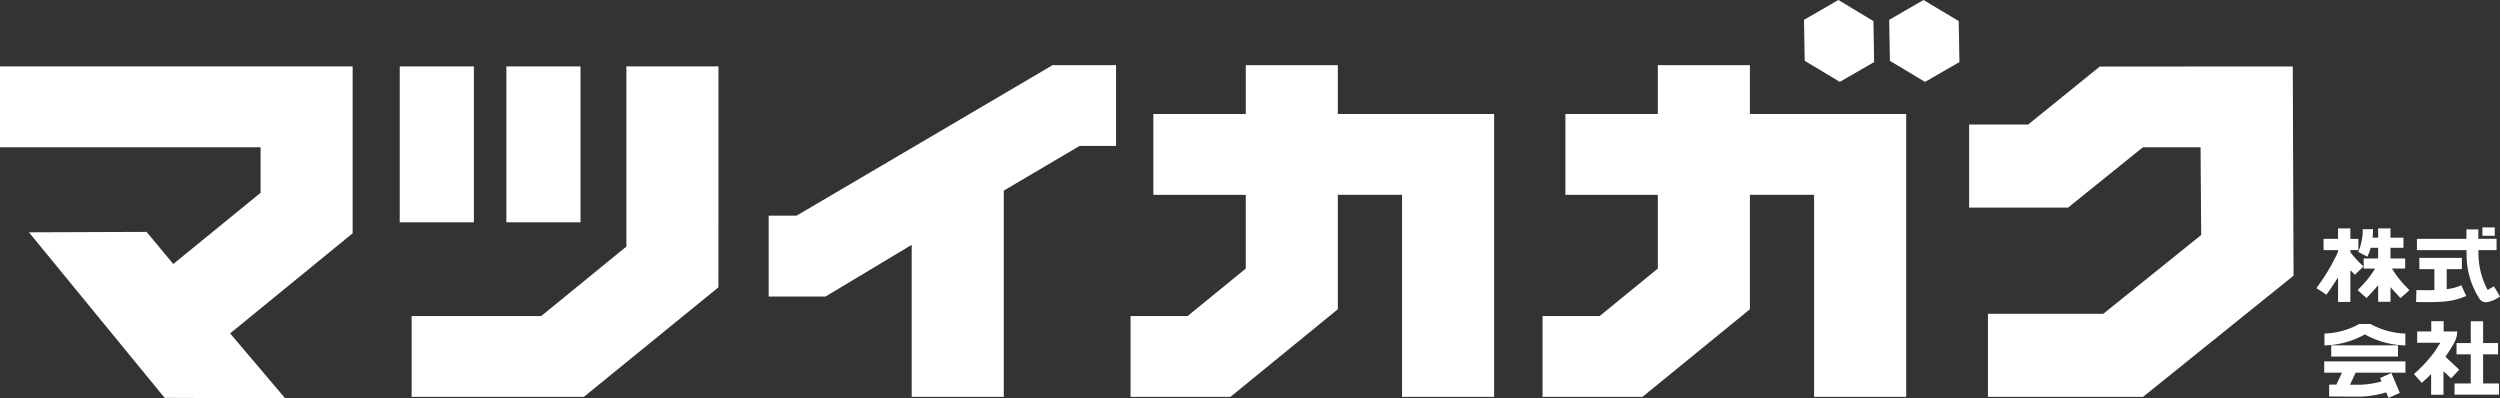 <svg xmlns="http://www.w3.org/2000/svg" xmlns:xlink="http://www.w3.org/1999/xlink" width="268.745" height="42.818" viewBox="0 0 268.745 42.818">
  <rect x="0" y="0" width="268.745" height="42.818" fill="#333333" stroke="none"/>
  <defs>
    <clipPath id="clip-path">
      <rect id="長方形_124" data-name="長方形 124" width="268.745" height="42.817" fill="#fff"/>
    </clipPath>
  </defs>
  <g id="グループ_86" data-name="グループ 86" transform="translate(0 0)">
    <path id="パス_58" data-name="パス 58" d="M70.771,3.415,43.251,19.594h-3v8.694h6.108l9.267-5.557V39.075h9.9V16.9l8.144-4.8h3.923V3.409Z" transform="translate(42.379 3.589)" fill="#fff"/>
    <path id="パス_59" data-name="パス 59" d="M98.153,0,94.461,2.135l.076,4.4,3.771,2.266L102,6.672l-.076-4.406Z" transform="translate(99.466)" fill="#fff"/>
    <path id="パス_60" data-name="パス 60" d="M102.614,0,98.921,2.135,99,6.539l3.773,2.266,3.7-2.133-.076-4.406Z" transform="translate(104.161)" fill="#fff"/>
    <path id="パス_61" data-name="パス 61" d="M0,3.478v8.692H28.011v4.894l-9.382,7.651-2.876-3.451-12.64.047L17.7,39.106l12.956.049-5.919-6.978,13.17-10.76V3.478Z" transform="translate(0 3.663)" fill="#fff"/>
    <path id="パス_62" data-name="パス 62" d="M44.64,3.478V22.84l-9.158,7.473H21.555V39H40.066L54.532,27.223l.006-23.745Z" transform="translate(22.696 3.663)" fill="#fff"/>
    <rect id="長方形_120" data-name="長方形 120" width="7.968" height="16.756" transform="translate(54.435 7.141)" fill="#fff"/>
    <rect id="長方形_121" data-name="長方形 121" width="7.97" height="16.756" transform="translate(42.971 7.141)" fill="#fff"/>
    <path id="パス_63" data-name="パス 63" d="M71.588,3.409V8.663H61.651v8.692h9.936v7.924l-6.255,5.106H59.2v8.69H69.933l11.55-9.423v-12.3h6.9v21.72h9.9V8.663h-16.8V3.409Z" transform="translate(62.332 3.59)" fill="#fff"/>
    <path id="パス_64" data-name="パス 64" d="M93.162,3.409V8.663H83.227v8.692h9.934v7.924l-6.255,5.106H80.772v8.69H91.507l11.554-9.423v-12.3h6.9v21.72h9.9V8.663h-16.8V3.409Z" transform="translate(85.051 3.59)" fill="#fff"/>
    <path id="パス_65" data-name="パス 65" d="M117.153,3.491l-7.7,6.235h-6.344v8.93h10.612l.008.012.008-.012,8.05-6.485h6.2l.068,9.425-10.524,8.473h-12.4V39H121.8l16.184-13.03L137.9,3.479Z" transform="translate(108.569 3.663)" fill="#fff"/>
    <g id="グループ_40" data-name="グループ 40" transform="translate(0 0.001)">
      <g id="グループ_39" data-name="グループ 39" transform="translate(0 0)" clip-path="url(#clip-path)">
        <path id="パス_66" data-name="パス 66" d="M128.735,18.3a10.45,10.45,0,0,1-1.591-2.024h1.415V15.191h-1.577v-1.15h1.392V12.956h-1.392v-1h-1.328v1h-.6a8.216,8.216,0,0,0,.051-.912H124a5.889,5.889,0,0,1-.489,2.443l.983.511a4.765,4.765,0,0,0,.359-.957h.8v1.15H124.1v1.088h1.221A10.449,10.449,0,0,1,123.73,18.3c-.115.121-.211.222-.279.3l.959.846c.06-.07.144-.16.246-.265.273-.292.643-.677,1-1.121v1.792h1.328V18.267c.3.355.6.673.827.918.1.1.185.2.246.265l.957-.846c-.068-.078-.162-.179-.277-.3" transform="translate(129.991 12.593)" fill="#fff"/>
        <path id="パス_67" data-name="パス 67" d="M126.117,15.824a9.215,9.215,0,0,1-1.178-1.314v-.22h.862V13.081h-.862V11.96h-1.326v1.121h-1.556V14.29l1.566.008-.012.187a20.842,20.842,0,0,1-2.014,3.461c-.123.179-.228.324-.3.439l1.07.7c.068-.1.164-.24.279-.4.269-.388.624-.9.969-1.462v2.638h1.326V16.462c.1.1.2.2.287.281s.154.146.2.2l.922-.889c-.058-.057-.138-.133-.23-.226" transform="translate(127.721 12.593)" fill="#fff"/>
        <path id="パス_68" data-name="パス 68" d="M131.595,23.508V20.379H133.2V19.17h-1.605V16.821h-1.328V19.17h-1.529v1.209h1.529v3.129h-1.741v1.209H133.3V23.508Z" transform="translate(135.334 17.711)" fill="#fff"/>
        <path id="パス_69" data-name="パス 69" d="M131.268,22.029l-1.474-1.384c.107-.179.228-.365.353-.556.209-.318.411-.641.581-.963l.088-.183a2.478,2.478,0,0,0,.24-1.024l-1.464,0v-1.1h-1.33v1.1h-1.517v1.209h2.5c-.06.088-.117.181-.17.265-.15.224-.287.443-.411.647a14.773,14.773,0,0,1-2.269,2.455l.854.951c.14-.127.546-.5,1-.944v2.217h1.326V22.192l.817.768Z" transform="translate(133.094 17.711)" fill="#fff"/>
        <rect id="長方形_122" data-name="長方形 122" width="7.177" height="1.207" transform="translate(250.603 37.122)" fill="#fff"/>
        <path id="パス_70" data-name="パス 70" d="M130.426,20.132V18.925H121.7v1.207h1.907l-.6,1.283-.778,0-.006,1.277,3.289.018a10.667,10.667,0,0,0,2.843-.46l.253.593,1.215-.538-.905-2.135-1.215.536.156.372a9.982,9.982,0,0,1-2.363.355l-1.026-.006.6-1.291Z" transform="translate(128.152 19.927)" fill="#fff"/>
        <path id="パス_71" data-name="パス 71" d="M130.409,19.271V17.994a8.225,8.225,0,0,1-3.745-1.031l-1.224.008a8.175,8.175,0,0,1-3.728,1.022v1.277a9.391,9.391,0,0,0,4.346-1.183,9.42,9.42,0,0,0,4.35,1.183" transform="translate(128.161 17.861)" fill="#fff"/>
        <rect id="長方形_123" data-name="長方形 123" width="1.328" height="0.897" transform="translate(266.852 24.447)" fill="#fff"/>
        <path id="パス_72" data-name="パス 72" d="M129.8,16.858V14.712h1.632V13.5h-4.57v1.207h1.612v2.26c-.616.016-1.548,0-1.932,0l-.029,1.277c.041,0,.614.014,1.224.014.466,0,.955-.008,1.246-.035A7.734,7.734,0,0,0,131.9,17.6l-.53-1.16a4.73,4.73,0,0,1-1.573.417" transform="translate(133.215 14.22)" fill="#fff"/>
        <path id="パス_73" data-name="パス 73" d="M134.839,18.131l-.125.074a5.592,5.592,0,0,1-.558.308,8.285,8.285,0,0,1-.981-3.72c0-.16-.006-.351-.01-.554h1.952V13.027h-1.961V12.011h-1.277v1.016h-5.323v1.211h5.33c0,.22.006.429.01.6a8.62,8.62,0,0,0,1.437,4.705.826.826,0,0,0,.661.3,3.006,3.006,0,0,0,1.38-.548l.113-.068Z" transform="translate(133.259 12.646)" fill="#fff"/>
      </g>
    </g>
  </g>
</svg>

